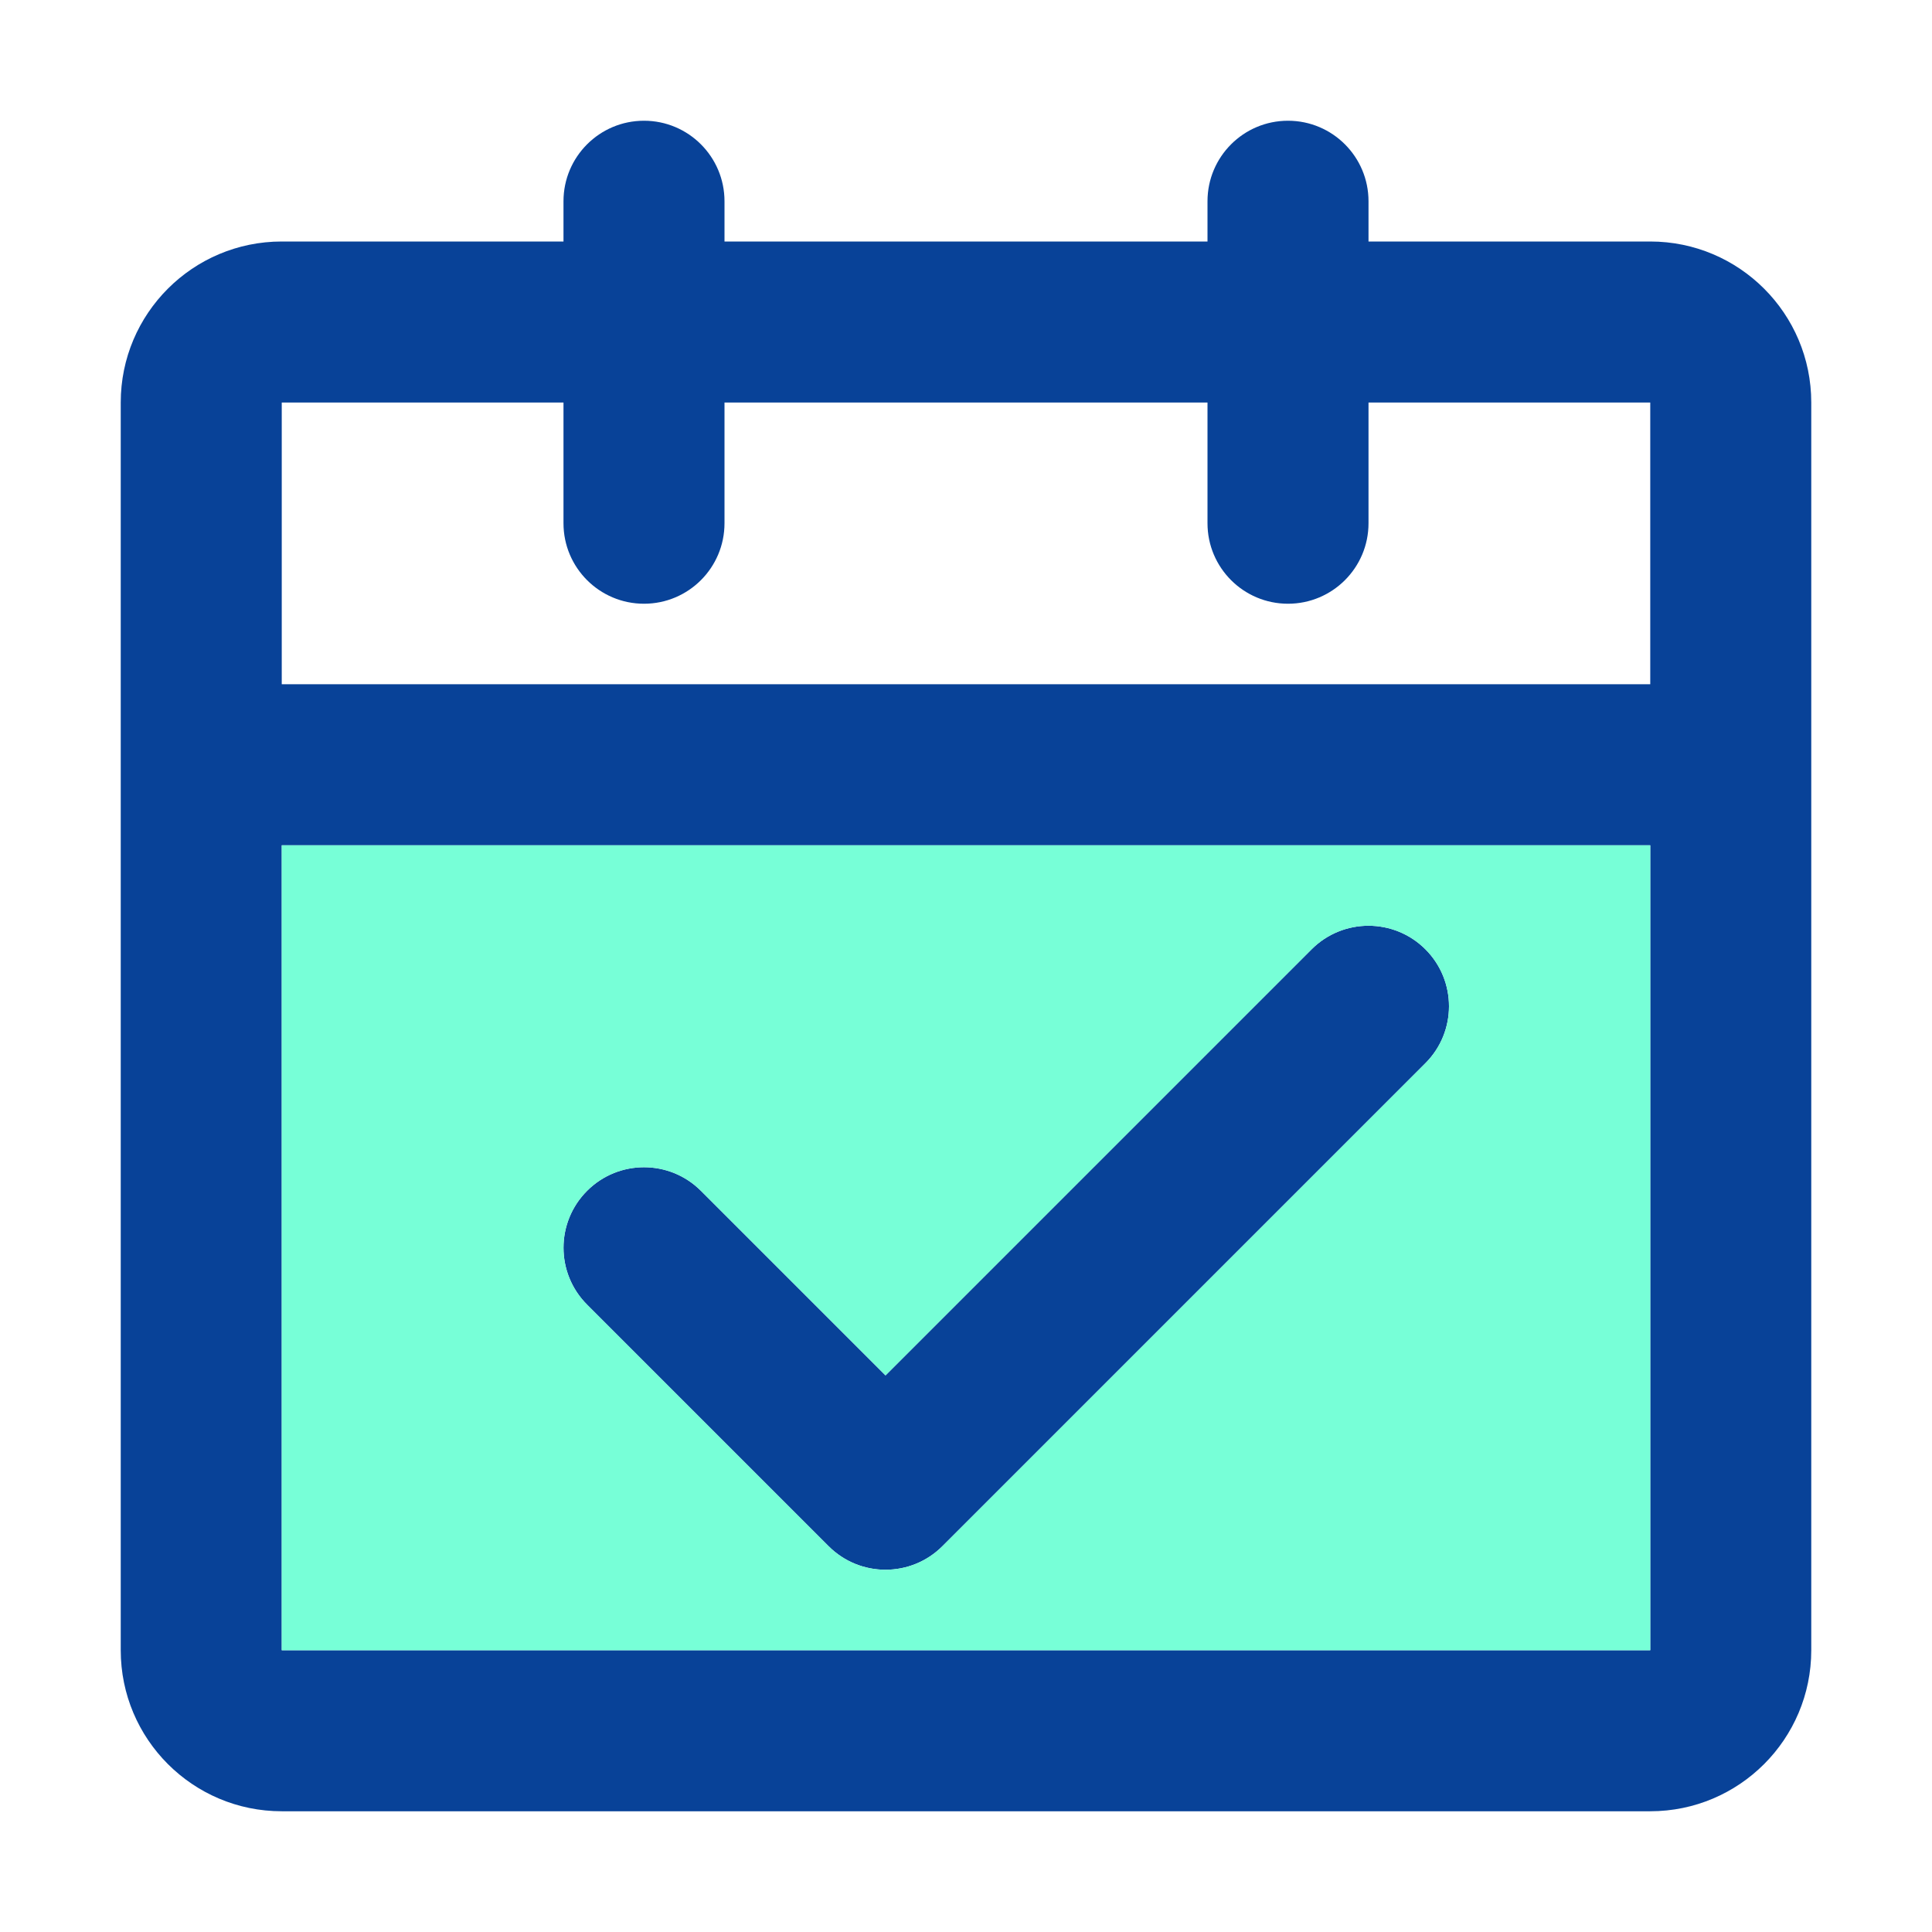 <svg width="65" height="65" viewBox="0 0 65 65" fill="none" xmlns="http://www.w3.org/2000/svg">
<path fill-rule="evenodd" clip-rule="evenodd" d="M21.667 4.062C23.162 4.062 24.375 5.275 24.375 6.771V8.125H40.625V6.771C40.625 5.275 41.838 4.062 43.333 4.062C44.829 4.062 46.042 5.275 46.042 6.771V8.125H55.521C58.512 8.125 60.938 10.55 60.938 13.542V55.521C60.938 58.512 58.512 60.938 55.521 60.938H9.479C6.488 60.938 4.062 58.512 4.062 55.521V13.542C4.062 10.55 6.488 8.125 9.479 8.125H18.958V6.771C18.958 5.275 20.171 4.062 21.667 4.062ZM18.958 13.542H9.479V23.021H55.521V13.542H46.042V17.604C46.042 19.1 44.829 20.312 43.333 20.312C41.838 20.312 40.625 19.1 40.625 17.604V13.542H24.375V17.604C24.375 19.1 23.162 20.312 21.667 20.312C20.171 20.312 18.958 19.1 18.958 17.604V13.542ZM55.521 28.438H9.479V55.521H55.521V28.438ZM47.957 31.939C49.014 32.997 49.014 34.712 47.957 35.769L31.707 52.019C30.649 53.077 28.934 53.077 27.877 52.019L19.752 43.894C18.694 42.837 18.694 41.122 19.752 40.064C20.809 39.006 22.524 39.006 23.582 40.064L29.792 46.274L44.127 31.939C45.184 30.881 46.899 30.881 47.957 31.939Z" fill="#084298"/>
<path fill-rule="evenodd" clip-rule="evenodd" d="M9.479 28.438H55.521V55.521H9.479V28.438ZM47.957 31.939C49.014 32.997 49.014 34.712 47.957 35.769L31.707 52.019C30.649 53.077 28.934 53.077 27.877 52.019L19.752 43.894C18.694 42.837 18.694 41.122 19.752 40.064C20.809 39.006 22.524 39.006 23.582 40.064L29.792 46.274L44.127 31.939C45.184 30.881 46.899 30.881 47.957 31.939Z" fill="#77FFD7"/>
</svg>
